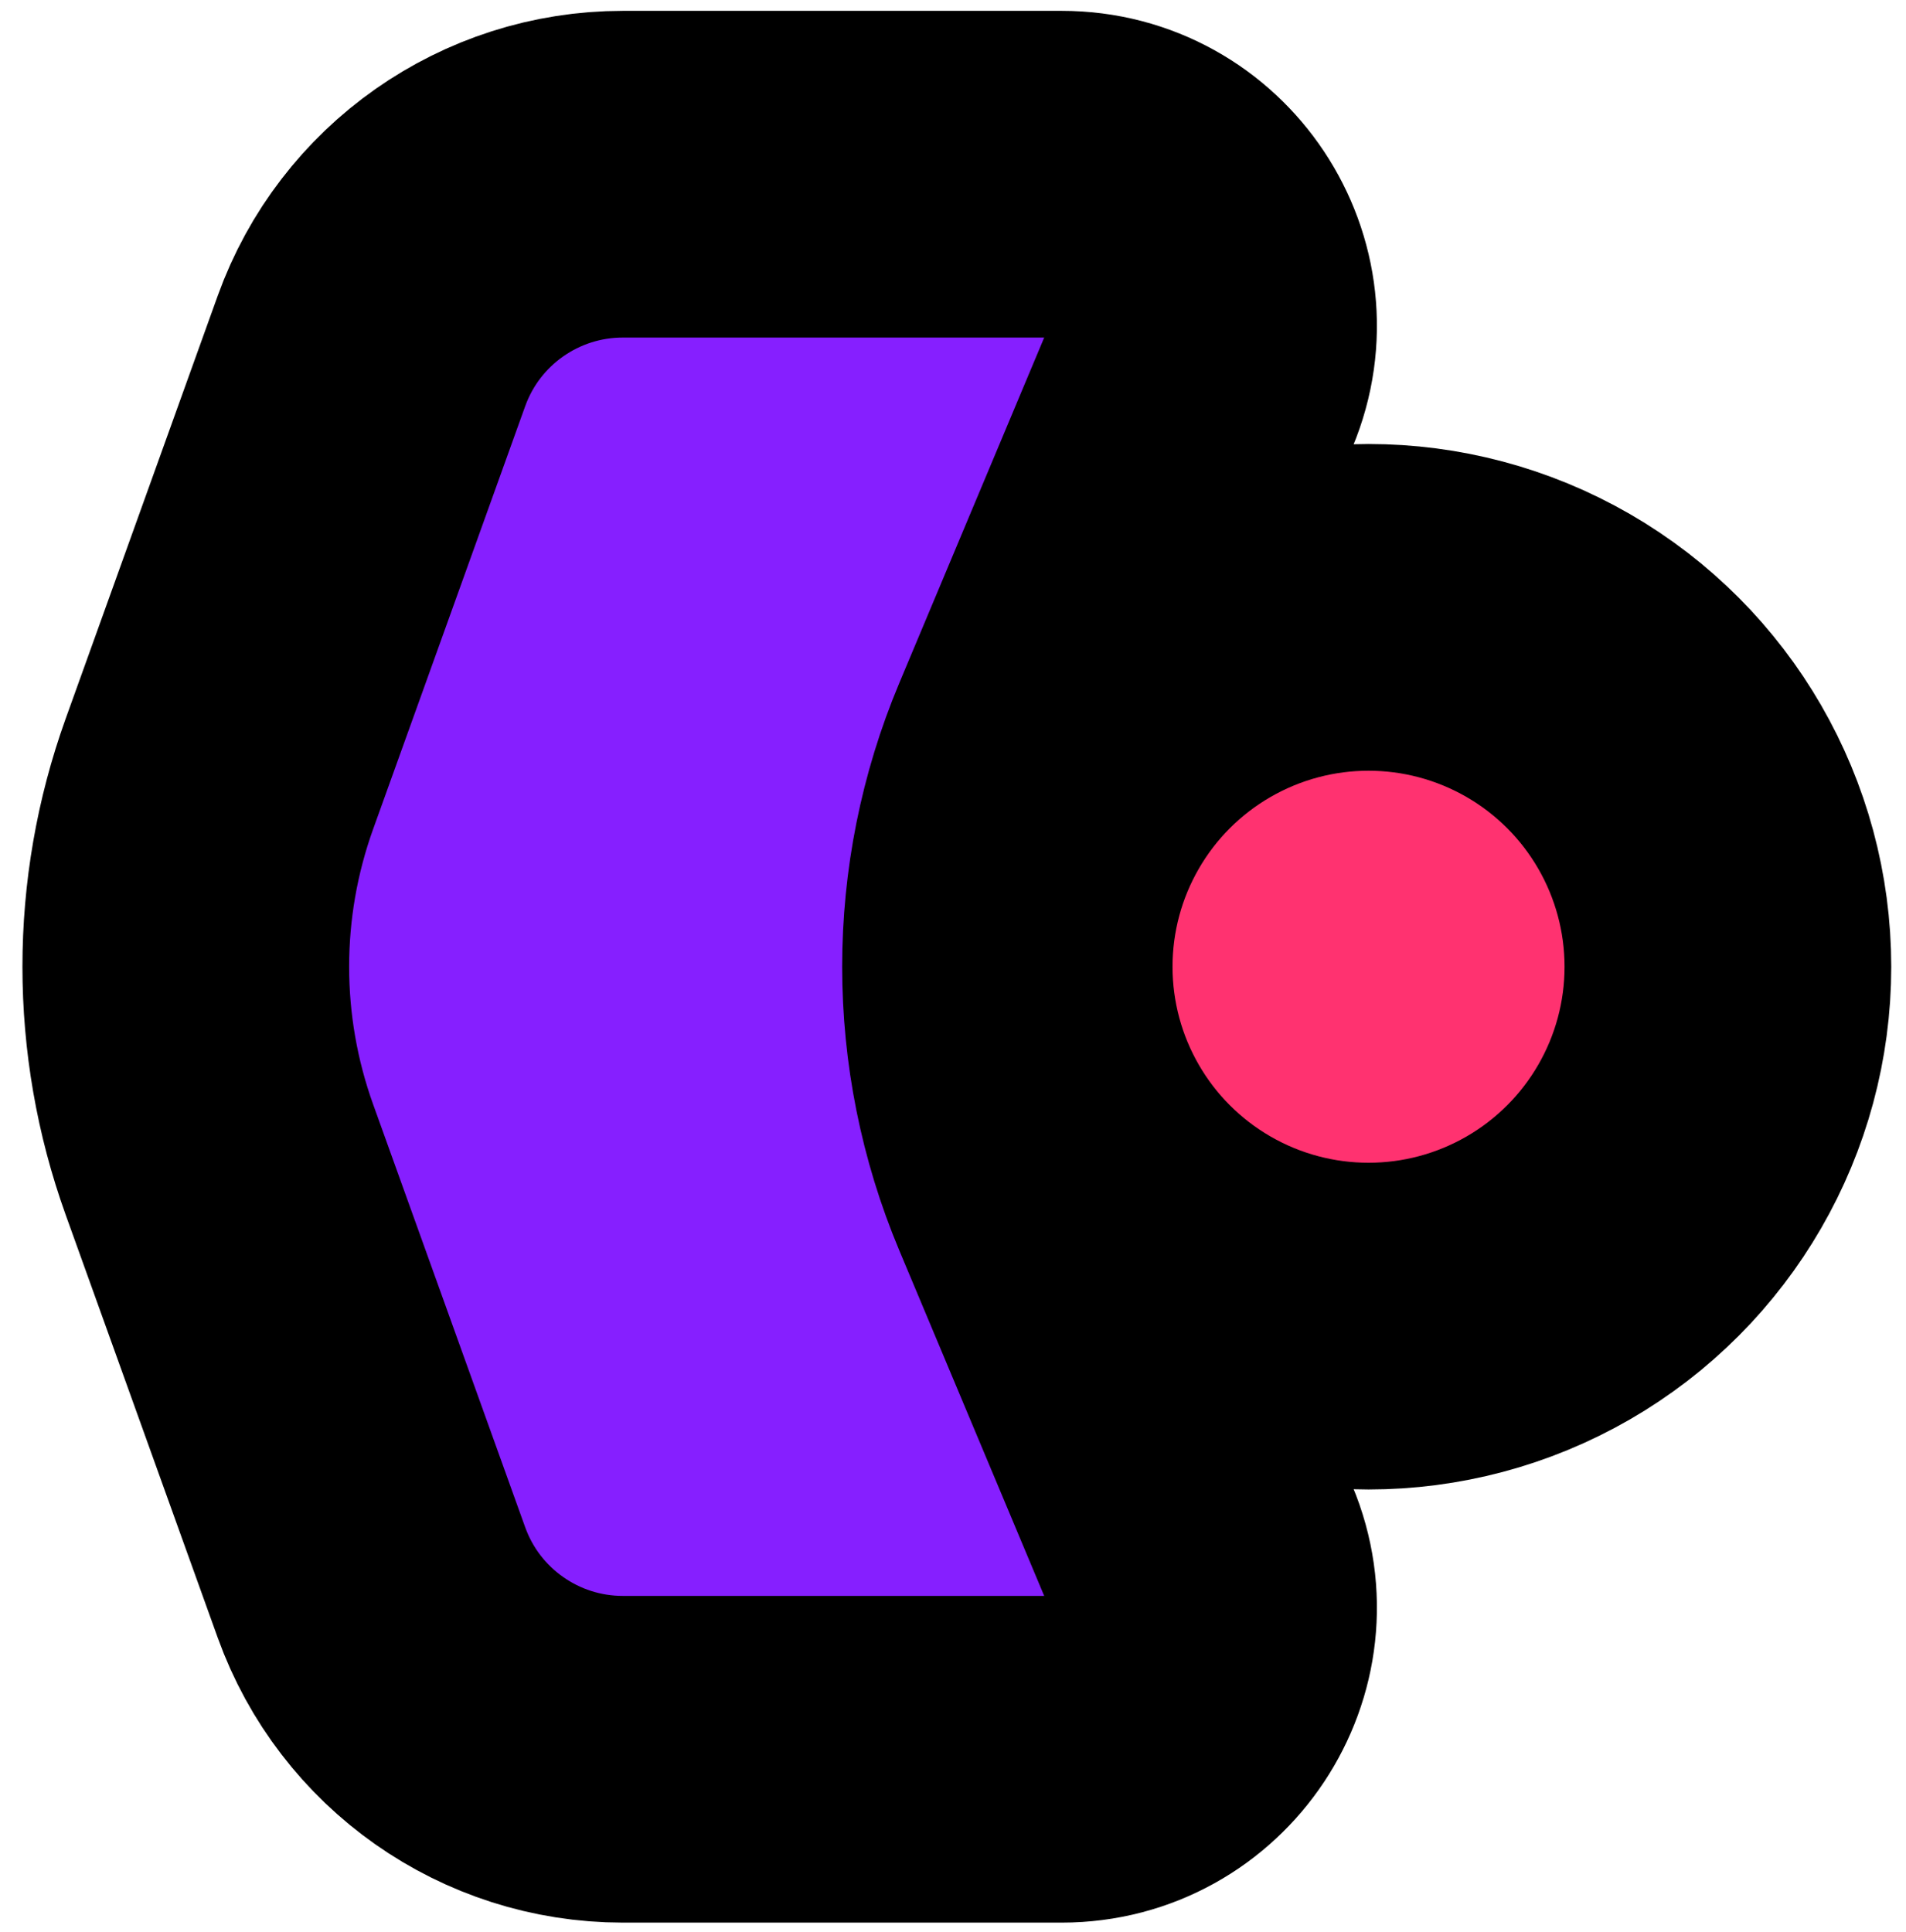 <svg width="74" height="75" viewBox="0 0 74 75" fill="none" xmlns="http://www.w3.org/2000/svg">
<path fill-rule="evenodd" clip-rule="evenodd" d="M46.652 14.931C48.28 11.05 45.429 6.763 41.22 6.763H24.182C19.807 6.763 15.902 9.508 14.422 13.625L8.518 30.045C6.778 34.884 6.778 40.178 8.518 45.018L14.422 61.438C15.902 65.555 19.807 68.3 24.182 68.3H41.22C45.429 68.3 48.28 64.013 46.652 60.132L40.762 46.09C38.465 40.615 38.465 34.447 40.762 28.973L46.652 14.931Z" fill="#861FFF" stroke="black" stroke-width="12.684" stroke-linejoin="round"/>
<circle cx="53.133" cy="37.532" r="13.952" fill="#FF3270" stroke="black" stroke-width="12.684" stroke-linejoin="round"/>
</svg>
